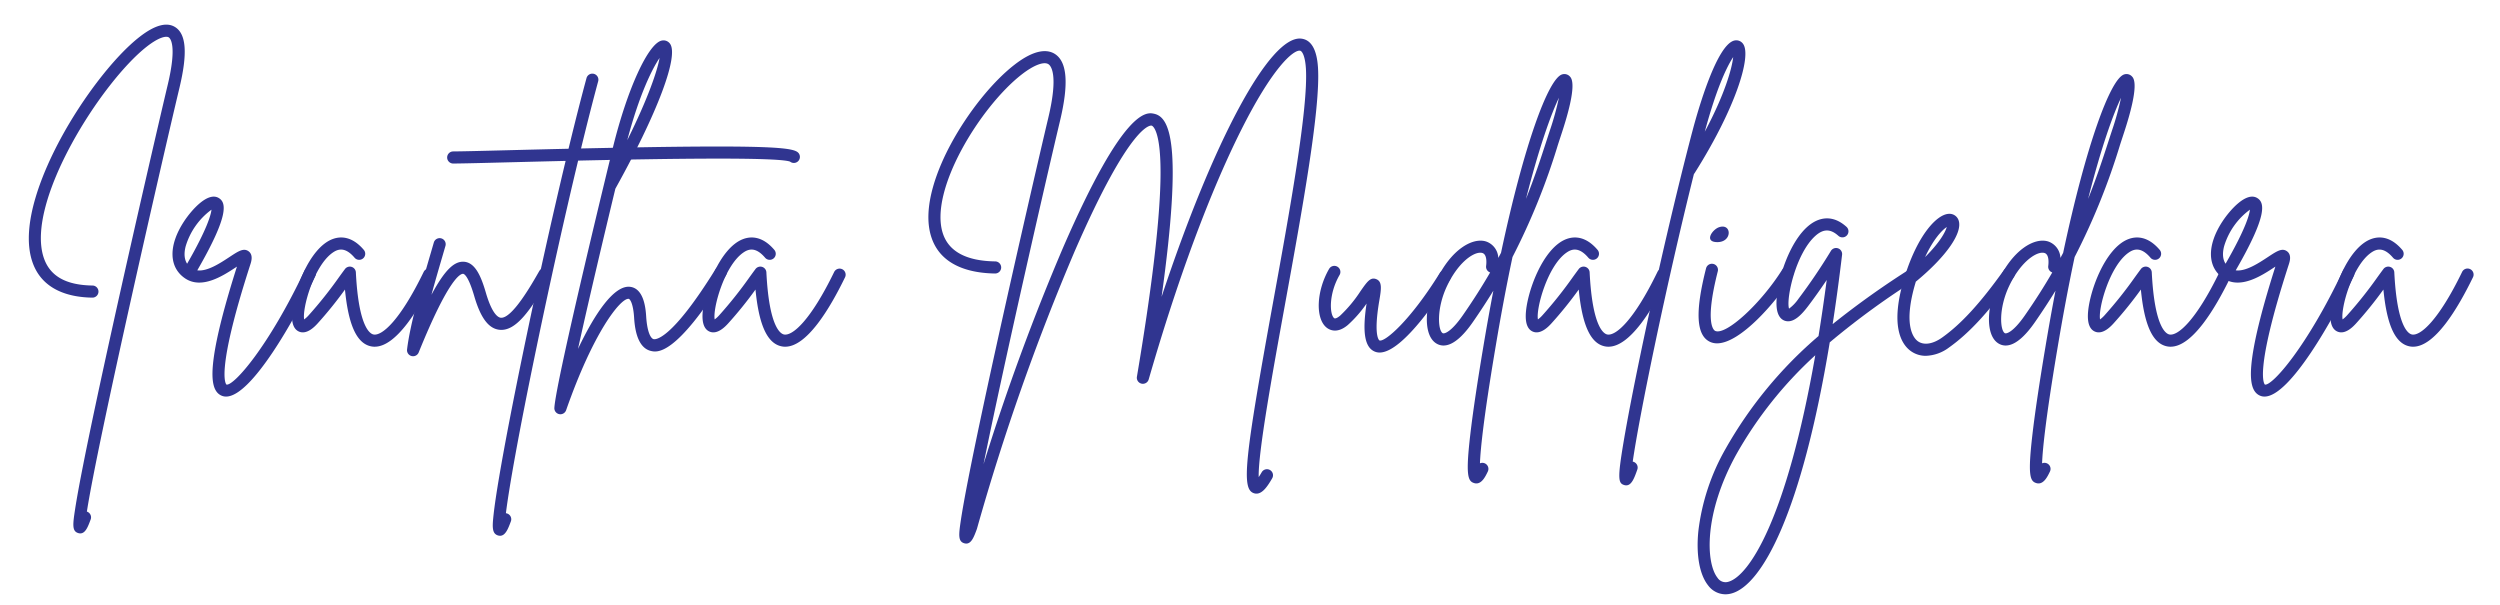 <?xml version="1.0" encoding="UTF-8"?>
<svg xmlns="http://www.w3.org/2000/svg" id="Layer_1" data-name="Layer 1" viewBox="0 0 675.5 163.5">
  <defs>
    <style>.cls-1{fill:#303590;}</style>
  </defs>
  <path class="cls-1" d="M48.493,23.709c-4.719,19.762-22.209,96.157-25.017,114.521.02.007.039.013.057.021a1.635,1.635,0,0,1,.967,2.102c-.717,1.934-1.398,3.772-2.803,3.772a1.938,1.938,0,0,1-.559-.088c-1.688-.513-1.49-2.254-.84-6.492.43-2.798,1.175-6.876,2.213-12.12,1.787-9.021,4.459-21.585,7.941-37.344,6.126-27.72,13.018-57.417,14.859-65.131,2.567-10.752.688-12.591.284-12.85-.688-.442-2.64-.067-5.873,2.447C27.44,22.1,6.771,54.557,11.823,69.643c1.655,4.945,5.961,7.4,13.162,7.507a1.635,1.635,0,0,1-.023,3.27h-.025c-5.938-.087-13.573-1.847-16.215-9.737C5.327,60.544,11.966,45.704,16.225,37.761,22.32,26.392,30.957,15.222,37.717,9.966c4.12-3.205,7.368-4.088,9.65-2.615C50.343,9.266,50.701,14.465,48.493,23.709Z"></path>
  <path class="cls-1" d="M85.239,74.532C79.702,86.224,67.935,107.153,61.083,107.154a3.007,3.007,0,0,1-1.121-.208c-2.398-.951-3.068-4.208-2.173-10.558.804-5.701,2.9-13.89,6.235-24.355-.067.044-.133.088-.197.13-3.48,2.297-9.306,6.144-13.864,3.019-4.37-2.99-4.475-8.854-.272-15.302,1.961-3.01,6.46-8.213,9.445-6.361,1.994,1.236,2.821,4.553-5.83,19.527,2.712.365,6.238-1.975,8.72-3.612,2.392-1.578,3.832-2.53,5.175-1.508,1.279.978.691,2.775.44,3.543-9.534,29.479-6.571,32.346-6.441,32.454,2.033.316,11.357-10.253,21.083-30.79a1.636,1.636,0,0,1,2.957,1.399ZM50.56,71.258C56,61.808,56.998,58.012,57.142,56.654a18.999,18.999,0,0,0-6.968,9.874C49.56,68.89,49.973,70.354,50.56,71.258Z"></path>
  <path class="cls-1" d="M117.417,74.906c-4.229,8.712-10.37,18.775-16.175,18.776a4.896,4.896,0,0,1-.98-.099c-3.846-.783-6.12-5.692-7.053-15.346a105.759,105.759,0,0,1-7.42,9.191c-.701.756-2.825,3.047-4.942,2.189-1.351-.549-2.008-2.047-1.953-4.456.129-5.772,4.554-18.291,11.101-20.608,2.034-.719,5.129-.784,8.329,2.993a1.636,1.636,0,0,1-2.496,2.114c-2.644-3.121-4.611-2.349-6.03-1.327C84.75,71.971,81.633,83.363,82.183,86.31A7.952,7.952,0,0,0,83.389,85.207a112.775,112.775,0,0,0,8.306-10.445c.58-.799,1.091-1.501,1.522-2.073a1.635,1.635,0,0,1,2.938.903c.738,14.826,3.829,16.597,4.76,16.786,2.249.459,7.148-3.693,13.56-16.9a1.635,1.635,0,1,1,2.942,1.429Z"></path>
  <path class="cls-1" d="M148.539,74.883c-5.359,9.396-9.317,14.731-13.646,14.217-2.917-.349-5.071-3.268-6.78-9.188-1.638-5.579-2.774-5.914-2.984-5.925-.773-.039-3.954,1.369-12.001,21.244a1.635,1.635,0,0,1-3.14-.807c.818-6.936,4.161-18.378,6.374-25.949.314-1.075.604-2.068.859-2.955a1.636,1.636,0,0,1,3.144.906c-.257.891-.548,1.887-.863,2.966-.874,2.989-1.926,6.59-2.924,10.261,3.873-7.284,6.421-9.039,8.712-8.933,3.151.156,4.728,4.07,5.964,8.276,1.72,5.958,3.389,6.778,4.026,6.854,3.057.356,8.398-9.048,10.419-12.589a1.635,1.635,0,1,1,2.841,1.621Z"></path>
  <path class="cls-1" d="M215.456,43.722a1.637,1.637,0,0,1-1.981-.054c-3.526-1.269-33.902-.798-57.267-.27-3.546,14.775-7.503,32.499-11.212,50.333-4.869,23.412-7.489,38.315-8.3,44.942a1.675,1.675,0,0,1,.382.093,1.636,1.636,0,0,1,.961,2.104c-.715,1.919-1.451,3.896-2.923,3.896a1.952,1.952,0,0,1-.6-.101c-1.625-.522-1.502-2.397-1.144-5.666.264-2.406.778-5.87,1.53-10.296,1.423-8.374,3.629-19.842,6.379-33.165,3.74-18.117,7.858-36.632,11.549-52.061-5.487.129-10.462.256-14.441.357-7.56.193-13.53.346-15.922.354h-.006a1.635,1.635,0,0,1-.006-3.271c2.354-.009,8.31-.161,15.849-.354,5.488-.141,10.583-.265,15.315-.372,1.762-7.275,3.408-13.76,4.847-19.054a1.635,1.635,0,1,1,3.155.857C160.236,27.094,158.671,33.241,157,40.116c52.809-1.165,57.691-.254,58.827,1.323A1.635,1.635,0,0,1,215.456,43.722Z"></path>
  <path class="cls-1" d="M196.138,74.413C182.468,96.474,177.457,95.22,175.812,94.81c-3.947-.984-4.348-7.062-4.479-9.06-.261-3.957-1.161-4.962-1.456-5.003a.827.827,0,0,0-.1-.006c-2.185,0-9.38,8.844-16.813,30.096a1.635,1.635,0,0,1-1.542,1.096,1.676,1.676,0,0,1-.324-.033,1.636,1.636,0,0,1-1.309-1.704c.477-7.658,15.689-69.799,15.843-70.424,3.862-15.709,9.535-28.095,13.197-28.813a2.158,2.158,0,0,1,2.214.865c2.41,3.316-3.387,18.687-14.773,39.17-3.053,12.656-7.251,30.366-10.093,43.277,4.613-9.716,9.834-17.349,14.142-16.764,3.784.516,4.156,6.17,4.278,8.028.276,4.198,1.219,5.904,2.008,6.102.447.109,4.695.512,16.753-18.945a1.635,1.635,0,0,1,2.78,1.722ZM169.487,37.883c5.699-11.487,8.124-18.785,8.732-22.217C176.226,18.56,172.74,25.566,169.487,37.883Z"></path>
  <path class="cls-1" d="M228.341,74.906c-4.229,8.712-10.371,18.775-16.175,18.776a4.889,4.889,0,0,1-.98-.099c-3.847-.783-6.121-5.692-7.053-15.346a105.785,105.785,0,0,1-7.421,9.191c-.7.756-2.825,3.047-4.941,2.189-1.351-.549-2.009-2.047-1.954-4.456.13-5.772,4.554-18.291,11.102-20.608,2.034-.719,5.128-.784,8.329,2.993a1.636,1.636,0,0,1-2.496,2.114c-2.645-3.121-4.612-2.349-6.031-1.327-5.046,3.636-8.164,15.028-7.613,17.975A7.952,7.952,0,0,0,194.312,85.207a113.105,113.105,0,0,0,8.306-10.445c.58-.799,1.09-1.501,1.521-2.073a1.635,1.635,0,0,1,2.938.903c.738,14.826,3.83,16.597,4.76,16.786,2.249.459,7.149-3.693,13.56-16.9a1.636,1.636,0,0,1,2.943,1.429Z"></path>
  <path class="cls-1" d="M347.151,82.559c-3.266,17.95-7.244,39.821-7.048,46.354.226-.337.49-.762.799-1.293a1.635,1.635,0,1,1,2.829,1.639c-1.343,2.322-2.948,4.737-5.004,3.98-3.284-1.208-2.505-8.873,5.206-51.265,4.5-24.737,9.601-52.775,8.921-63.505-.204-3.201-.962-4.707-1.624-4.779a.93.93,0,0,0-.105-.006c-1.793,0-7.232,4.443-15.814,21.556C329.392,47.041,320.261,68.294,310.376,102.52a1.635,1.635,0,0,1-3.183-.726c3.924-23.249,6.062-40.955,6.354-52.624.361-14.448-2.271-15.206-2.382-15.231-.227-.044-5.645-.841-20.814,34.015a621.211,621.211,0,0,0-26.37,74.89c-.012.043-.026.085-.04.126-.771,2.078-1.447,3.904-2.854,3.904a1.959,1.959,0,0,1-.569-.091c-1.675-.508-1.485-2.273-.896-6.22.395-2.638,1.085-6.482,2.054-11.426,1.668-8.506,4.172-20.359,7.445-35.232,6.028-27.387,12.55-55.446,14.119-62.034,2.794-11.705.733-14.081.036-14.531-1.229-.789-3.987.271-7.2,2.771-11.186,8.697-25.174,31.435-21.291,43.029,1.626,4.856,6.374,7.377,14.11,7.49a1.635,1.635,0,0,1-.022,3.271h-.024c-6.377-.094-14.53-1.855-17.164-9.722-2.792-8.336,2.081-19.394,5.233-25.243,4.62-8.571,11.192-16.774,17.15-21.407,5.817-4.524,9.182-4.096,10.979-2.938,3.313,2.133,3.763,8.033,1.375,18.038C282.708,48.218,271.392,97.624,265.745,125.438a607.888,607.888,0,0,1,21.608-58.792c16.416-37.718,22.516-36.354,24.529-35.9,4.121.925,7.774,7.856,1.978,49.455,13.863-41.844,29.172-70.707,37.727-69.764,2.696.295,4.221,2.927,4.533,7.823C356.825,29.391,351.908,56.419,347.151,82.559Z"></path>
  <path class="cls-1" d="M391.81,75.493c-2.144,3.456-12.603,19.762-19.042,19.762a3.343,3.343,0,0,1-1.189-.21c-2.804-1.06-3.535-5.097-2.331-13.024a32.51,32.51,0,0,1-5.056,5.785c-2.959,2.507-5.049,1.297-5.81.66-3.016-2.52-2.67-9.908.742-15.811a1.635,1.635,0,1,1,2.831,1.637c-2.954,5.11-2.724,10.622-1.477,11.664.401.335,1.399-.478,1.597-.645a35.869,35.869,0,0,0,5.55-6.664c1.796-2.567,2.697-3.855,4.263-3.212,1.597.656,1.356,2.541.796,5.815-1.658,9.797.033,10.729.051,10.735,1.402.526,8.254-5.252,16.296-18.218a1.635,1.635,0,1,1,2.779,1.725Z"></path>
  <path class="cls-1" d="M421.877,36.286q-.45,1.361-.924,2.829a181.058,181.058,0,0,1-12.275,30.334c-1.559,7.347-3.14,15.658-4.694,25-3.151,18.756-3.967,27.07-4.099,30.743a1.636,1.636,0,0,1,2.127,2.205c-.593,1.241-1.539,3.226-3.097,3.226a2.07,2.07,0,0,1-.618-.1c-1.677-.529-2.321-2.017-.999-13.332.677-5.783,1.873-13.834,3.46-23.281q1.339-8.052,2.749-15.366-2.517,4.11-5.538,8.471c-4.694,6.78-7.906,6.921-9.777,5.844-3.838-2.212-3.195-10.54-.186-16.93,3.982-8.455,9.776-11.787,13.44-10.711a4.9,4.9,0,0,1,3.393,4.473c.251-.463.496-.921.737-1.378,6.225-29.275,12.781-47.026,16.485-48.2a2,2,0,0,1,2.065.498C424.673,21.164,426.332,22.845,421.877,36.286Zm-19.243,37.335a1.636,1.636,0,0,1-1.086-1.76c.097-.724.307-3.114-1.024-3.506a1.966,1.966,0,0,0-.553-.073c-2.153,0-6.098,2.864-9.006,9.041-2.859,6.069-2.443,11.951-1.14,12.702.385.222,2.217-.194,5.457-4.876C398.065,81.149,400.497,77.304,402.634,73.621Zm18.581-47.207c-2.094,4.382-5.304,13.188-8.896,27.323,2.347-5.854,4.042-11.073,5.523-15.632q.478-1.474.929-2.846A74.883,74.883,0,0,0,421.215,26.414Z"></path>
  <path class="cls-1" d="M450.781,74.906c-4.228,8.712-10.37,18.775-16.174,18.776a4.882,4.882,0,0,1-.98-.099c-3.847-.783-6.121-5.692-7.053-15.346a105.785,105.785,0,0,1-7.421,9.191c-.7.756-2.825,3.047-4.941,2.189-1.352-.549-2.009-2.047-1.954-4.456.129-5.772,4.554-18.291,11.101-20.608,2.035-.719,5.129-.784,8.329,2.993a1.636,1.636,0,0,1-2.496,2.114c-2.644-3.121-4.611-2.349-6.03-1.327-5.047,3.636-8.164,15.028-7.614,17.975a7.945,7.945,0,0,0,1.207-1.103,112.913,112.913,0,0,0,8.305-10.445c.58-.799,1.091-1.501,1.522-2.073a1.635,1.635,0,0,1,2.938.903c.738,14.826,3.83,16.597,4.76,16.786,2.249.459,7.149-3.693,13.56-16.9a1.635,1.635,0,1,1,2.942,1.429Z"></path>
  <path class="cls-1" d="M457.882,46.779a1.609,1.609,0,0,1-.184.24c-7.459,29.889-14.788,65.438-16.532,77.709a1.634,1.634,0,0,1,1.236,2.151c-.772,2.186-1.506,4.264-2.996,4.264a1.908,1.908,0,0,1-.559-.089c-1.606-.495-1.829-1.713-.138-11.736,1.01-5.978,2.61-14.265,4.631-23.964,4.32-20.739,9.674-43.73,13.972-60,1.462-5.528,6.61-23.629,11.45-24.427a2.233,2.233,0,0,1,2.273,1.009C473.264,15.298,468.953,29.249,457.882,46.779Zm10.425-31.345c-1.577,2.344-4.441,8.11-7.669,20.143C466.076,25.382,467.955,18.539,468.307,15.435Z"></path>
  <path class="cls-1" d="M484.385,74.497c-4.288,6.873-14.08,18.274-20.438,18.274a4.443,4.443,0,0,1-1.763-.344c-3.866-1.651-4.248-7.992-1.199-19.957a1.636,1.636,0,0,1,3.17.808c-3.671,14.406-1.002,16.007-.687,16.143,2.923,1.249,12.411-7.47,18.141-16.653a1.635,1.635,0,0,1,2.775,1.729ZM464.524,61.386c3.511-1.157,3.592,4.268-.757,4.028C460.416,65.255,462.729,61.944,464.524,61.386Z"></path>
  <path class="cls-1" d="M518.458,75.046a214.077,214.077,0,0,0-24.062,17.46c-7.626,46.167-18.295,65.508-26.464,67.824a6.382,6.382,0,0,1-1.74.252,5.882,5.882,0,0,1-4.67-2.424c-2.322-2.922-3.276-8.287-2.617-14.72a58.759,58.759,0,0,1,7.364-22.202,113.551,113.551,0,0,1,25.096-30.438q1.153-7.106,2.216-15.152c-1.572,2.334-3.371,4.89-5.071,7.118-1.66,2.178-3.855,4.597-6.126,3.944-.931-.267-2.092-1.13-2.334-3.725-.534-5.717,3.612-19.76,10.457-23.196,1.975-.992,5.037-1.538,8.408,1.499a1.635,1.635,0,0,1-2.188,2.431c-2.143-1.93-4.065-1.918-6.231.032-5.285,4.756-7.936,16.983-7.1,19.646a10.83,10.83,0,0,0,2.514-2.614,154.434,154.434,0,0,0,8.779-12.948,1.635,1.635,0,0,1,3.042,1.008q-1.192,9.986-2.547,18.732a233.143,233.143,0,0,1,21.495-15.271,1.635,1.635,0,0,1,1.779,2.744ZM490.488,95.996a107.977,107.977,0,0,0-21.357,26.82c-8.81,15.97-8.222,29.315-5.05,33.308a2.577,2.577,0,0,0,2.958,1.061C472.516,155.631,482.701,140.559,490.488,95.996Z"></path>
  <path class="cls-1" d="M544.103,74.903c-6.607,9.243-11.992,15.096-17.457,18.975a11.008,11.008,0,0,1-6.273,2.264,6.867,6.867,0,0,1-4.098-1.302c-2.404-1.744-5.809-6.683-1.601-20.155.004-.016.009-.03.014-.045,3.415-10.954,8.592-16.776,11.942-16.865a2.586,2.586,0,0,1,2.565,1.705c1.232,3.325-3.286,9.824-11.536,16.624-3.625,11.928-.516,15.326.535,16.089,1.605,1.165,4.056.798,6.556-.98,5.157-3.66,10.304-9.276,16.691-18.211a1.636,1.636,0,1,1,2.661,1.902ZM520.158,69.461c4.057-4.039,5.489-6.81,5.863-8.117C524.788,62.133,522.45,64.54,520.158,69.461Z"></path>
  <path class="cls-1" d="M573.765,36.286q-.45,1.361-.924,2.829a181.059,181.059,0,0,1-12.275,30.334c-1.559,7.347-3.14,15.658-4.694,25-3.151,18.756-3.967,27.07-4.099,30.743a1.636,1.636,0,0,1,2.127,2.205c-.593,1.241-1.539,3.226-3.097,3.226a2.07,2.07,0,0,1-.618-.1c-1.677-.529-2.321-2.017-.999-13.332.677-5.783,1.873-13.834,3.46-23.281q1.339-8.052,2.749-15.366-2.517,4.11-5.538,8.471c-4.694,6.78-7.906,6.921-9.777,5.844-3.838-2.212-3.195-10.54-.186-16.93,3.982-8.455,9.776-11.787,13.44-10.711a4.9,4.9,0,0,1,3.393,4.473c.251-.463.496-.921.737-1.378,6.225-29.275,12.781-47.026,16.485-48.2a2,2,0,0,1,2.065.498C576.561,21.164,578.22,22.845,573.765,36.286Zm-19.243,37.335a1.636,1.636,0,0,1-1.086-1.76c.097-.724.307-3.114-1.024-3.506a1.966,1.966,0,0,0-.553-.073c-2.153,0-6.098,2.864-9.007,9.041-2.858,6.069-2.442,11.951-1.139,12.702.385.222,2.217-.194,5.457-4.876C549.953,81.149,552.385,77.304,554.521,73.621Zm18.581-47.207c-2.094,4.382-5.304,13.188-8.896,27.323,2.347-5.854,4.042-11.073,5.523-15.632q.478-1.474.929-2.846A74.883,74.883,0,0,0,573.103,26.414Z"></path>
  <path class="cls-1" d="M602.67,74.906c-4.228,8.712-10.37,18.775-16.174,18.776a4.882,4.882,0,0,1-.98-.099c-3.847-.783-6.121-5.692-7.053-15.346a105.785,105.785,0,0,1-7.421,9.191c-.7.756-2.825,3.047-4.941,2.189-1.352-.549-2.009-2.047-1.954-4.456.129-5.772,4.554-18.291,11.101-20.608,2.035-.719,5.129-.784,8.329,2.993a1.636,1.636,0,0,1-2.496,2.114c-2.644-3.121-4.611-2.349-6.03-1.327-5.047,3.636-8.164,15.028-7.614,17.975a7.945,7.945,0,0,0,1.207-1.103,112.915,112.915,0,0,0,8.305-10.445c.58-.799,1.091-1.501,1.522-2.073a1.635,1.635,0,0,1,2.938.903c.738,14.826,3.83,16.597,4.76,16.786,2.249.459,7.149-3.693,13.56-16.9a1.635,1.635,0,1,1,2.942,1.429Z"></path>
  <path class="cls-1" d="M636.025,74.532c-5.536,11.691-17.305,32.621-24.156,32.622a3.002,3.002,0,0,1-1.12-.208c-2.399-.951-3.068-4.208-2.173-10.558.803-5.701,2.899-13.89,6.234-24.355-.067.044-.133.088-.197.13-3.48,2.297-9.305,6.144-13.864,3.019-4.369-2.99-4.475-8.854-.272-15.302,1.961-3.01,6.46-8.213,9.446-6.361,1.993,1.236,2.82,4.553-5.83,19.527,2.712.365,6.238-1.975,8.719-3.612,2.392-1.578,3.832-2.53,5.175-1.508,1.279.978.691,2.775.44,3.543-9.534,29.479-6.571,32.346-6.441,32.454,2.033.316,11.357-10.253,21.083-30.79a1.636,1.636,0,0,1,2.957,1.399Zm-34.679-3.274c5.44-9.45,6.438-13.246,6.581-14.604a19.005,19.005,0,0,0-6.968,9.874C600.346,68.89,600.759,70.354,601.347,71.258Z"></path>
  <path class="cls-1" d="M668.203,74.906c-4.228,8.712-10.37,18.775-16.174,18.776a4.882,4.882,0,0,1-.98-.099c-3.847-.783-6.121-5.692-7.053-15.346a105.786,105.786,0,0,1-7.421,9.191c-.7.756-2.825,3.047-4.941,2.189-1.352-.549-2.009-2.047-1.954-4.456.129-5.772,4.554-18.291,11.101-20.608,2.035-.719,5.129-.784,8.329,2.993a1.636,1.636,0,0,1-2.496,2.114C643.97,66.541,642.002,67.313,640.583,68.335c-5.047,3.636-8.164,15.028-7.614,17.975a7.944,7.944,0,0,0,1.207-1.103,112.913,112.913,0,0,0,8.305-10.445c.58-.799,1.091-1.501,1.522-2.073a1.635,1.635,0,0,1,2.938.903c.738,14.826,3.83,16.597,4.76,16.786,2.249.459,7.149-3.693,13.56-16.9a1.635,1.635,0,1,1,2.942,1.429Z"></path>
</svg>
